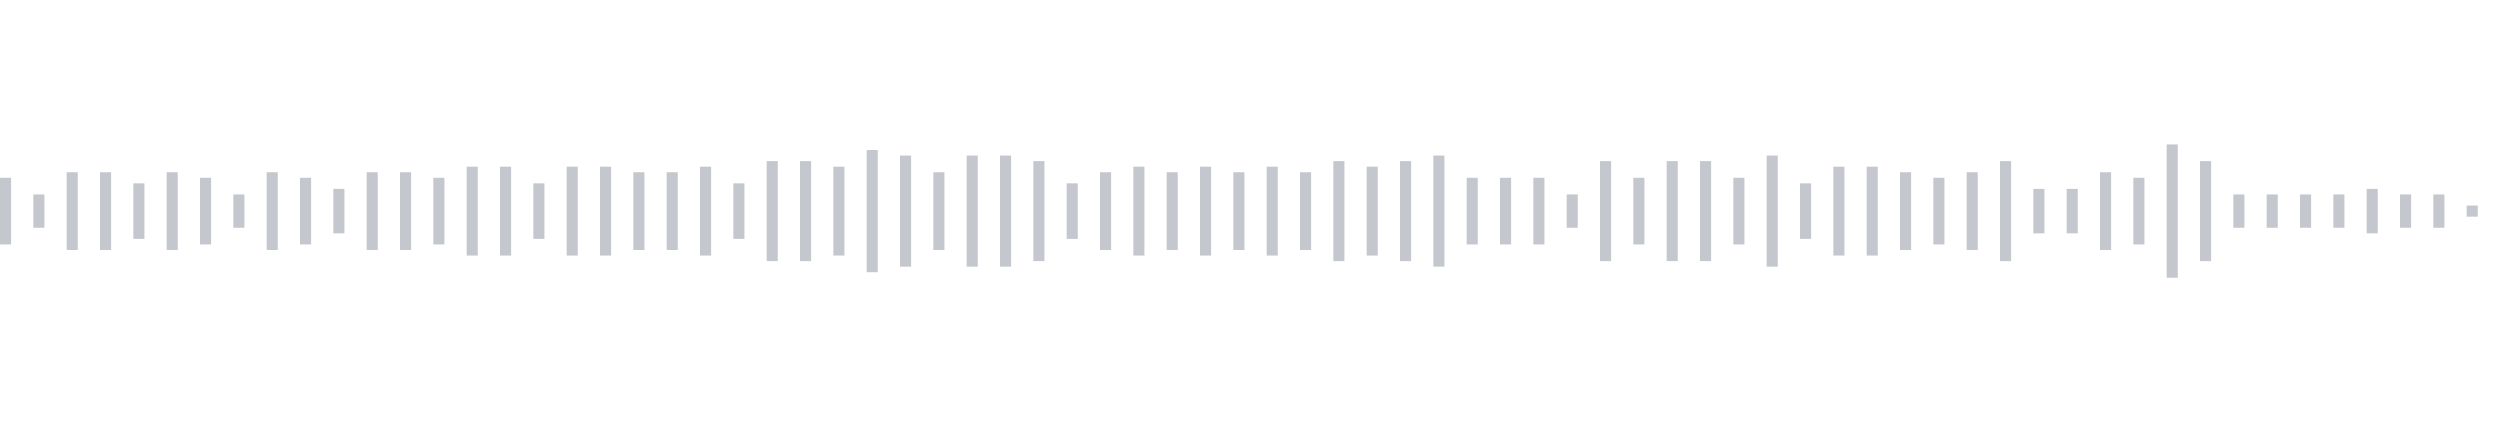 <svg xmlns="http://www.w3.org/2000/svg" xmlns:xlink="http://www.w3/org/1999/xlink" viewBox="0 0 225 38" preserveAspectRatio="none" width="100%" height="100%" fill="#C4C8CE"><g id="waveform-5e9046c2-9d3e-496c-b93b-dc73abfd8ac6"><rect x="0" y="16.0" width="1" height="6"/><rect x="3" y="17.5" width="1" height="3"/><rect x="6" y="15.5" width="1" height="7"/><rect x="9" y="15.5" width="1" height="7"/><rect x="12" y="16.5" width="1" height="5"/><rect x="15" y="15.5" width="1" height="7"/><rect x="18" y="16.0" width="1" height="6"/><rect x="21" y="17.5" width="1" height="3"/><rect x="24" y="15.5" width="1" height="7"/><rect x="27" y="16.0" width="1" height="6"/><rect x="30" y="17.0" width="1" height="4"/><rect x="33" y="15.5" width="1" height="7"/><rect x="36" y="15.5" width="1" height="7"/><rect x="39" y="16.0" width="1" height="6"/><rect x="42" y="15.0" width="1" height="8"/><rect x="45" y="15.0" width="1" height="8"/><rect x="48" y="16.5" width="1" height="5"/><rect x="51" y="15.0" width="1" height="8"/><rect x="54" y="15.0" width="1" height="8"/><rect x="57" y="15.5" width="1" height="7"/><rect x="60" y="15.5" width="1" height="7"/><rect x="63" y="15.0" width="1" height="8"/><rect x="66" y="16.5" width="1" height="5"/><rect x="69" y="14.5" width="1" height="9"/><rect x="72" y="14.5" width="1" height="9"/><rect x="75" y="15.0" width="1" height="8"/><rect x="78" y="13.5" width="1" height="11"/><rect x="81" y="14.0" width="1" height="10"/><rect x="84" y="15.5" width="1" height="7"/><rect x="87" y="14.0" width="1" height="10"/><rect x="90" y="14.0" width="1" height="10"/><rect x="93" y="14.5" width="1" height="9"/><rect x="96" y="16.5" width="1" height="5"/><rect x="99" y="15.5" width="1" height="7"/><rect x="102" y="15.0" width="1" height="8"/><rect x="105" y="15.5" width="1" height="7"/><rect x="108" y="15.0" width="1" height="8"/><rect x="111" y="15.5" width="1" height="7"/><rect x="114" y="15.0" width="1" height="8"/><rect x="117" y="15.5" width="1" height="7"/><rect x="120" y="14.5" width="1" height="9"/><rect x="123" y="15.0" width="1" height="8"/><rect x="126" y="14.5" width="1" height="9"/><rect x="129" y="14.0" width="1" height="10"/><rect x="132" y="16.0" width="1" height="6"/><rect x="135" y="16.0" width="1" height="6"/><rect x="138" y="16.0" width="1" height="6"/><rect x="141" y="17.5" width="1" height="3"/><rect x="144" y="14.5" width="1" height="9"/><rect x="147" y="16.0" width="1" height="6"/><rect x="150" y="14.5" width="1" height="9"/><rect x="153" y="14.5" width="1" height="9"/><rect x="156" y="16.0" width="1" height="6"/><rect x="159" y="14.0" width="1" height="10"/><rect x="162" y="16.5" width="1" height="5"/><rect x="165" y="15.0" width="1" height="8"/><rect x="168" y="15.0" width="1" height="8"/><rect x="171" y="15.5" width="1" height="7"/><rect x="174" y="16.0" width="1" height="6"/><rect x="177" y="15.5" width="1" height="7"/><rect x="180" y="14.5" width="1" height="9"/><rect x="183" y="17.0" width="1" height="4"/><rect x="186" y="17.0" width="1" height="4"/><rect x="189" y="15.5" width="1" height="7"/><rect x="192" y="16.0" width="1" height="6"/><rect x="195" y="13.0" width="1" height="12"/><rect x="198" y="14.5" width="1" height="9"/><rect x="201" y="17.5" width="1" height="3"/><rect x="204" y="17.5" width="1" height="3"/><rect x="207" y="17.5" width="1" height="3"/><rect x="210" y="17.5" width="1" height="3"/><rect x="213" y="17.0" width="1" height="4"/><rect x="216" y="17.5" width="1" height="3"/><rect x="219" y="17.5" width="1" height="3"/><rect x="222" y="18.5" width="1" height="1"/></g></svg>
